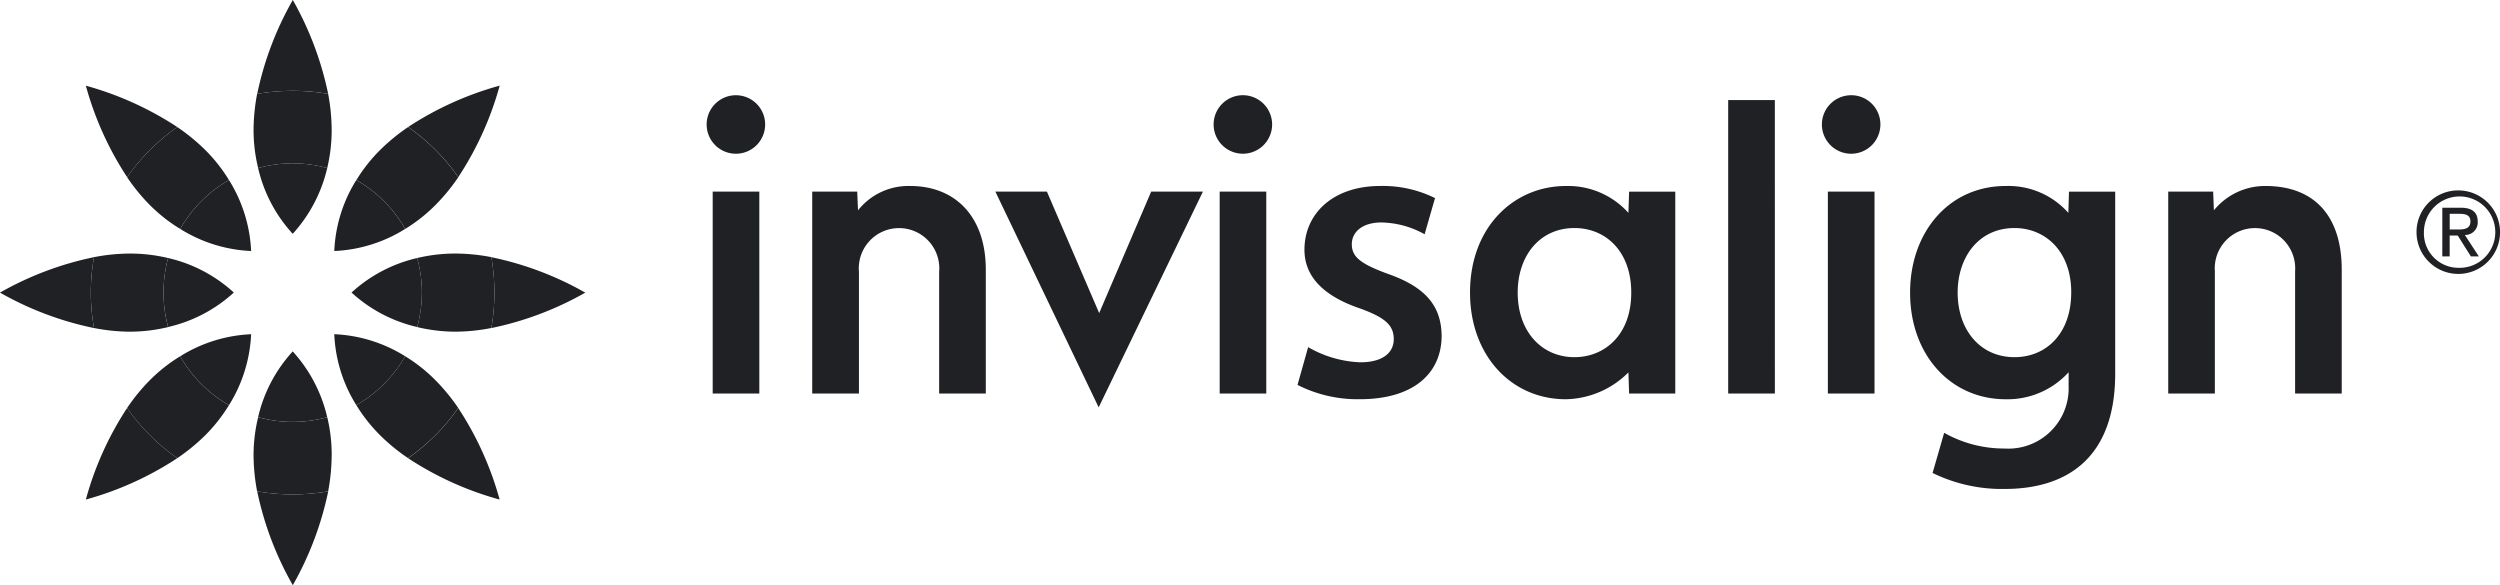 <svg xmlns="http://www.w3.org/2000/svg" xmlns:xlink="http://www.w3.org/1999/xlink" width="163.076" height="38.173" viewBox="0 0 163.076 38.173">
  <defs>
    <clipPath id="clip-path">
      <rect id="Rectangle_162" data-name="Rectangle 162" width="163.076" height="38.173" transform="translate(0 0)" fill="#202124"/>
    </clipPath>
  </defs>
  <g id="Group_193" data-name="Group 193" transform="translate(0 0)">
    <g id="Group_192" data-name="Group 192" clip-path="url(#clip-path)">
      <path id="Path_2253" data-name="Path 2253" d="M137.975,24.368c0,5.649-3.307,7.526-7.2,7.526a10.294,10.294,0,0,1-4.712-1.042l.755-2.619a7.952,7.952,0,0,0,3.932,1.024,3.935,3.935,0,0,0,4.187-4.068V24.28a5.378,5.378,0,0,1-4.114,1.763c-3.547,0-6.227-2.856-6.227-6.957,0-3.932,2.522-6.953,6.235-6.953a5.23,5.23,0,0,1,4.089,1.753l.04-1.385h3.016Zm-2.866-5.282c0-2.749-1.734-4.211-3.7-4.211-2.352,0-3.71,1.914-3.71,4.211,0,2.423,1.46,4.212,3.707,4.212,2.067,0,3.7-1.538,3.7-4.212M99,19.086c0,2.526,1.552,4.212,3.7,4.212,1.951,0,3.707-1.424,3.707-4.212,0-2.711-1.683-4.211-3.707-4.211-2.242,0-3.7,1.787-3.7,4.211m7.267-6.585h3.012v13.17h-3.012l-.045-1.379a5.917,5.917,0,0,1-4.081,1.751c-3.591,0-6.251-2.891-6.251-6.957,0-4.3,2.88-6.953,6.251-6.953a5.286,5.286,0,0,1,4.081,1.753ZM120.75,6.212a1.908,1.908,0,1,0,1.909,1.908,1.9,1.9,0,0,0-1.909-1.908m1.526,19.459h-3.044V12.5h3.044Zm-6.5,0H112.73V6.527h3.044ZM141.435,12.5h2.93l.048,1.221a4.3,4.3,0,0,1,3.363-1.589c3.22,0,4.976,1.989,4.976,5.456v8.082h-3.041V17.687a2.624,2.624,0,1,0-5.235,0v7.984h-3.041Z" fill="#202124"/>
      <path id="Path_2254" data-name="Path 2254" d="M52.981,12.5h2.936l.051,1.221a4.193,4.193,0,0,1,3.4-1.589c2.945,0,4.936,1.989,4.936,5.458v8.08H61.261V17.734a2.626,2.626,0,1,0-5.232,0v7.937H52.981Zm28.1-6.289a1.908,1.908,0,1,0,1.9,1.908,1.909,1.909,0,0,0-1.9-1.908M82.6,25.671h-3.04V12.5H82.6ZM48.011,6.212a1.908,1.908,0,1,0,1.9,1.908,1.907,1.907,0,0,0-1.9-1.908m1.52,19.459H46.489V12.5h3.042Zm35.8-3.027a7.318,7.318,0,0,0,3.4.989c1.477,0,2.184-.633,2.184-1.51,0-.9-.544-1.4-2.191-2-2.6-.878-3.634-2.241-3.634-3.83,0-2.353,1.853-4.162,4.954-4.162a7.671,7.671,0,0,1,3.563.791l-.678,2.358a5.972,5.972,0,0,0-2.829-.768c-1.207,0-1.921.6-1.921,1.424,0,.851.634,1.292,2.333,1.921,2.437.848,3.5,2.064,3.526,4.037,0,2.433-1.8,4.147-5.336,4.147a8.65,8.65,0,0,1-4.064-.933ZM68.291,12.5,71.7,20.422,75.092,12.5h3.375l-6.8,14.074L64.929,12.5Z" fill="#202124"/>
      <path id="Path_2255" data-name="Path 2255" d="M19.095,15.253a9.6,9.6,0,0,0,2.249-4.29,8.4,8.4,0,0,0-4.507,0,9.506,9.506,0,0,0,2.258,4.29m0,7.669a9.506,9.506,0,0,0-2.258,4.287,8.3,8.3,0,0,0,2.258.311,8.42,8.42,0,0,0,2.249-.307,9.6,9.6,0,0,0-2.249-4.291m-2.713-6.548a9.566,9.566,0,0,0-1.444-4.629,8.495,8.495,0,0,0-3.18,3.189,9.5,9.5,0,0,0,4.624,1.44m0,5.428a9.486,9.486,0,0,0-4.624,1.437,8.488,8.488,0,0,0,3.18,3.189A9.546,9.546,0,0,0,16.382,21.8m-1.127-2.715a9.5,9.5,0,0,0-4.288-2.254,8.579,8.579,0,0,0,0,4.5,9.474,9.474,0,0,0,4.288-2.251m7.673,0a9.466,9.466,0,0,0,4.285,2.251,8.417,8.417,0,0,0,0-4.5,9.5,9.5,0,0,0-4.285,2.254m3.5,4.152A9.486,9.486,0,0,0,21.805,21.8a9.461,9.461,0,0,0,1.437,4.626,8.506,8.506,0,0,0,3.187-3.189M23.242,11.745a8.513,8.513,0,0,1,3.187,3.189,9.5,9.5,0,0,1-4.624,1.44,9.481,9.481,0,0,1,1.437-4.629" fill="#202124"/>
      <path id="Path_2256" data-name="Path 2256" d="M8.291,26.614A20.864,20.864,0,0,0,5.6,32.586a20.988,20.988,0,0,0,5.967-2.7,13.152,13.152,0,0,1-3.273-3.273m8.483,5.436A20.924,20.924,0,0,0,19.1,38.173a21.111,21.111,0,0,0,2.311-6.123,13.515,13.515,0,0,1-4.633,0M11.564,8.286A21.082,21.082,0,0,0,5.6,5.589a20.853,20.853,0,0,0,2.694,5.969,13.181,13.181,0,0,1,3.273-3.272M32.051,21.4a20.93,20.93,0,0,0,6.127-2.311,20.948,20.948,0,0,0-6.127-2.312,13.458,13.458,0,0,1,0,4.623M6.134,16.775A20.925,20.925,0,0,0,0,19.087,20.907,20.907,0,0,0,6.134,21.4a12.827,12.827,0,0,1,0-4.623M26.618,29.887a20.922,20.922,0,0,0,5.973,2.7,20.965,20.965,0,0,0-2.7-5.972,13.181,13.181,0,0,1-3.272,3.273M21.407,6.125A21.094,21.094,0,0,0,19.1,0a20.907,20.907,0,0,0-2.322,6.125,13.549,13.549,0,0,1,2.322-.2,13.2,13.2,0,0,1,2.311.2m5.211,2.161a21.015,21.015,0,0,1,5.973-2.7,20.93,20.93,0,0,1-2.7,5.967,13.237,13.237,0,0,0-3.272-3.27" fill="#202124"/>
      <path id="Path_2257" data-name="Path 2257" d="M14.936,26.428a8.485,8.485,0,0,1-3.179-3.189A10.487,10.487,0,0,0,9.784,24.79a12.6,12.6,0,0,0-1.493,1.824,13.232,13.232,0,0,0,3.273,3.272,12.655,12.655,0,0,0,1.823-1.492,10.513,10.513,0,0,0,1.549-1.966M11.757,14.934a8.49,8.49,0,0,1,3.179-3.188,10.381,10.381,0,0,0-1.549-1.965,13.012,13.012,0,0,0-1.823-1.494,13.249,13.249,0,0,0-3.273,3.272,12.4,12.4,0,0,0,1.493,1.825,10.48,10.48,0,0,0,1.973,1.55m5.08-3.97a8.424,8.424,0,0,1,4.507,0,10.618,10.618,0,0,0,.291-2.491,13.1,13.1,0,0,0-.229-2.349,13.656,13.656,0,0,0-4.634,0,12.918,12.918,0,0,0-.232,2.349,10.449,10.449,0,0,0,.3,2.491m6.406.782a8.489,8.489,0,0,1,3.184,3.188,10.374,10.374,0,0,0,1.964-1.55,12.506,12.506,0,0,0,1.5-1.825,13.194,13.194,0,0,0-3.272-3.272,12.849,12.849,0,0,0-1.824,1.494,10.478,10.478,0,0,0-1.551,1.965M10.966,21.338a8.61,8.61,0,0,1,0-4.506,10.616,10.616,0,0,0-2.491-.292,12.441,12.441,0,0,0-2.342.234,12.948,12.948,0,0,0,0,4.623,12.362,12.362,0,0,0,2.342.239,10.656,10.656,0,0,0,2.491-.3m15.461,1.9a8.5,8.5,0,0,1-3.184,3.189,10.45,10.45,0,0,0,1.551,1.966,12.4,12.4,0,0,0,1.824,1.492,13.177,13.177,0,0,0,3.272-3.272,12.714,12.714,0,0,0-1.5-1.824,10.381,10.381,0,0,0-1.964-1.551m.785-6.407a8.394,8.394,0,0,1,0,4.506,10.724,10.724,0,0,0,2.5.3,12.341,12.341,0,0,0,2.34-.239,13.458,13.458,0,0,0,0-4.623,12.42,12.42,0,0,0-2.34-.234,10.684,10.684,0,0,0-2.5.292M21.635,29.7a13.117,13.117,0,0,1-.229,2.35,13.521,13.521,0,0,1-4.634,0,12.938,12.938,0,0,1-.232-2.35,10.434,10.434,0,0,1,.3-2.487,8.424,8.424,0,0,0,4.507,0,10.6,10.6,0,0,1,.291,2.487" fill="#202124"/>
      <path id="Path_2258" data-name="Path 2258" d="M159.795,14.97h.5c.434,0,.851-.026.851-.535,0-.439-.38-.487-.711-.487h-.64Zm-.481-1.42h1.2c.75,0,1.109.3,1.109.911a.818.818,0,0,1-.839.866l.912,1.4h-.518l-.86-1.365h-.525v1.365h-.481Zm1.043,3.919a2.328,2.328,0,1,0-2.244-2.323,2.251,2.251,0,0,0,2.244,2.323m0-5.049a2.724,2.724,0,1,1-2.726,2.726,2.714,2.714,0,0,1,2.726-2.726" fill="#202124"/>
    </g>
  </g>
</svg>
